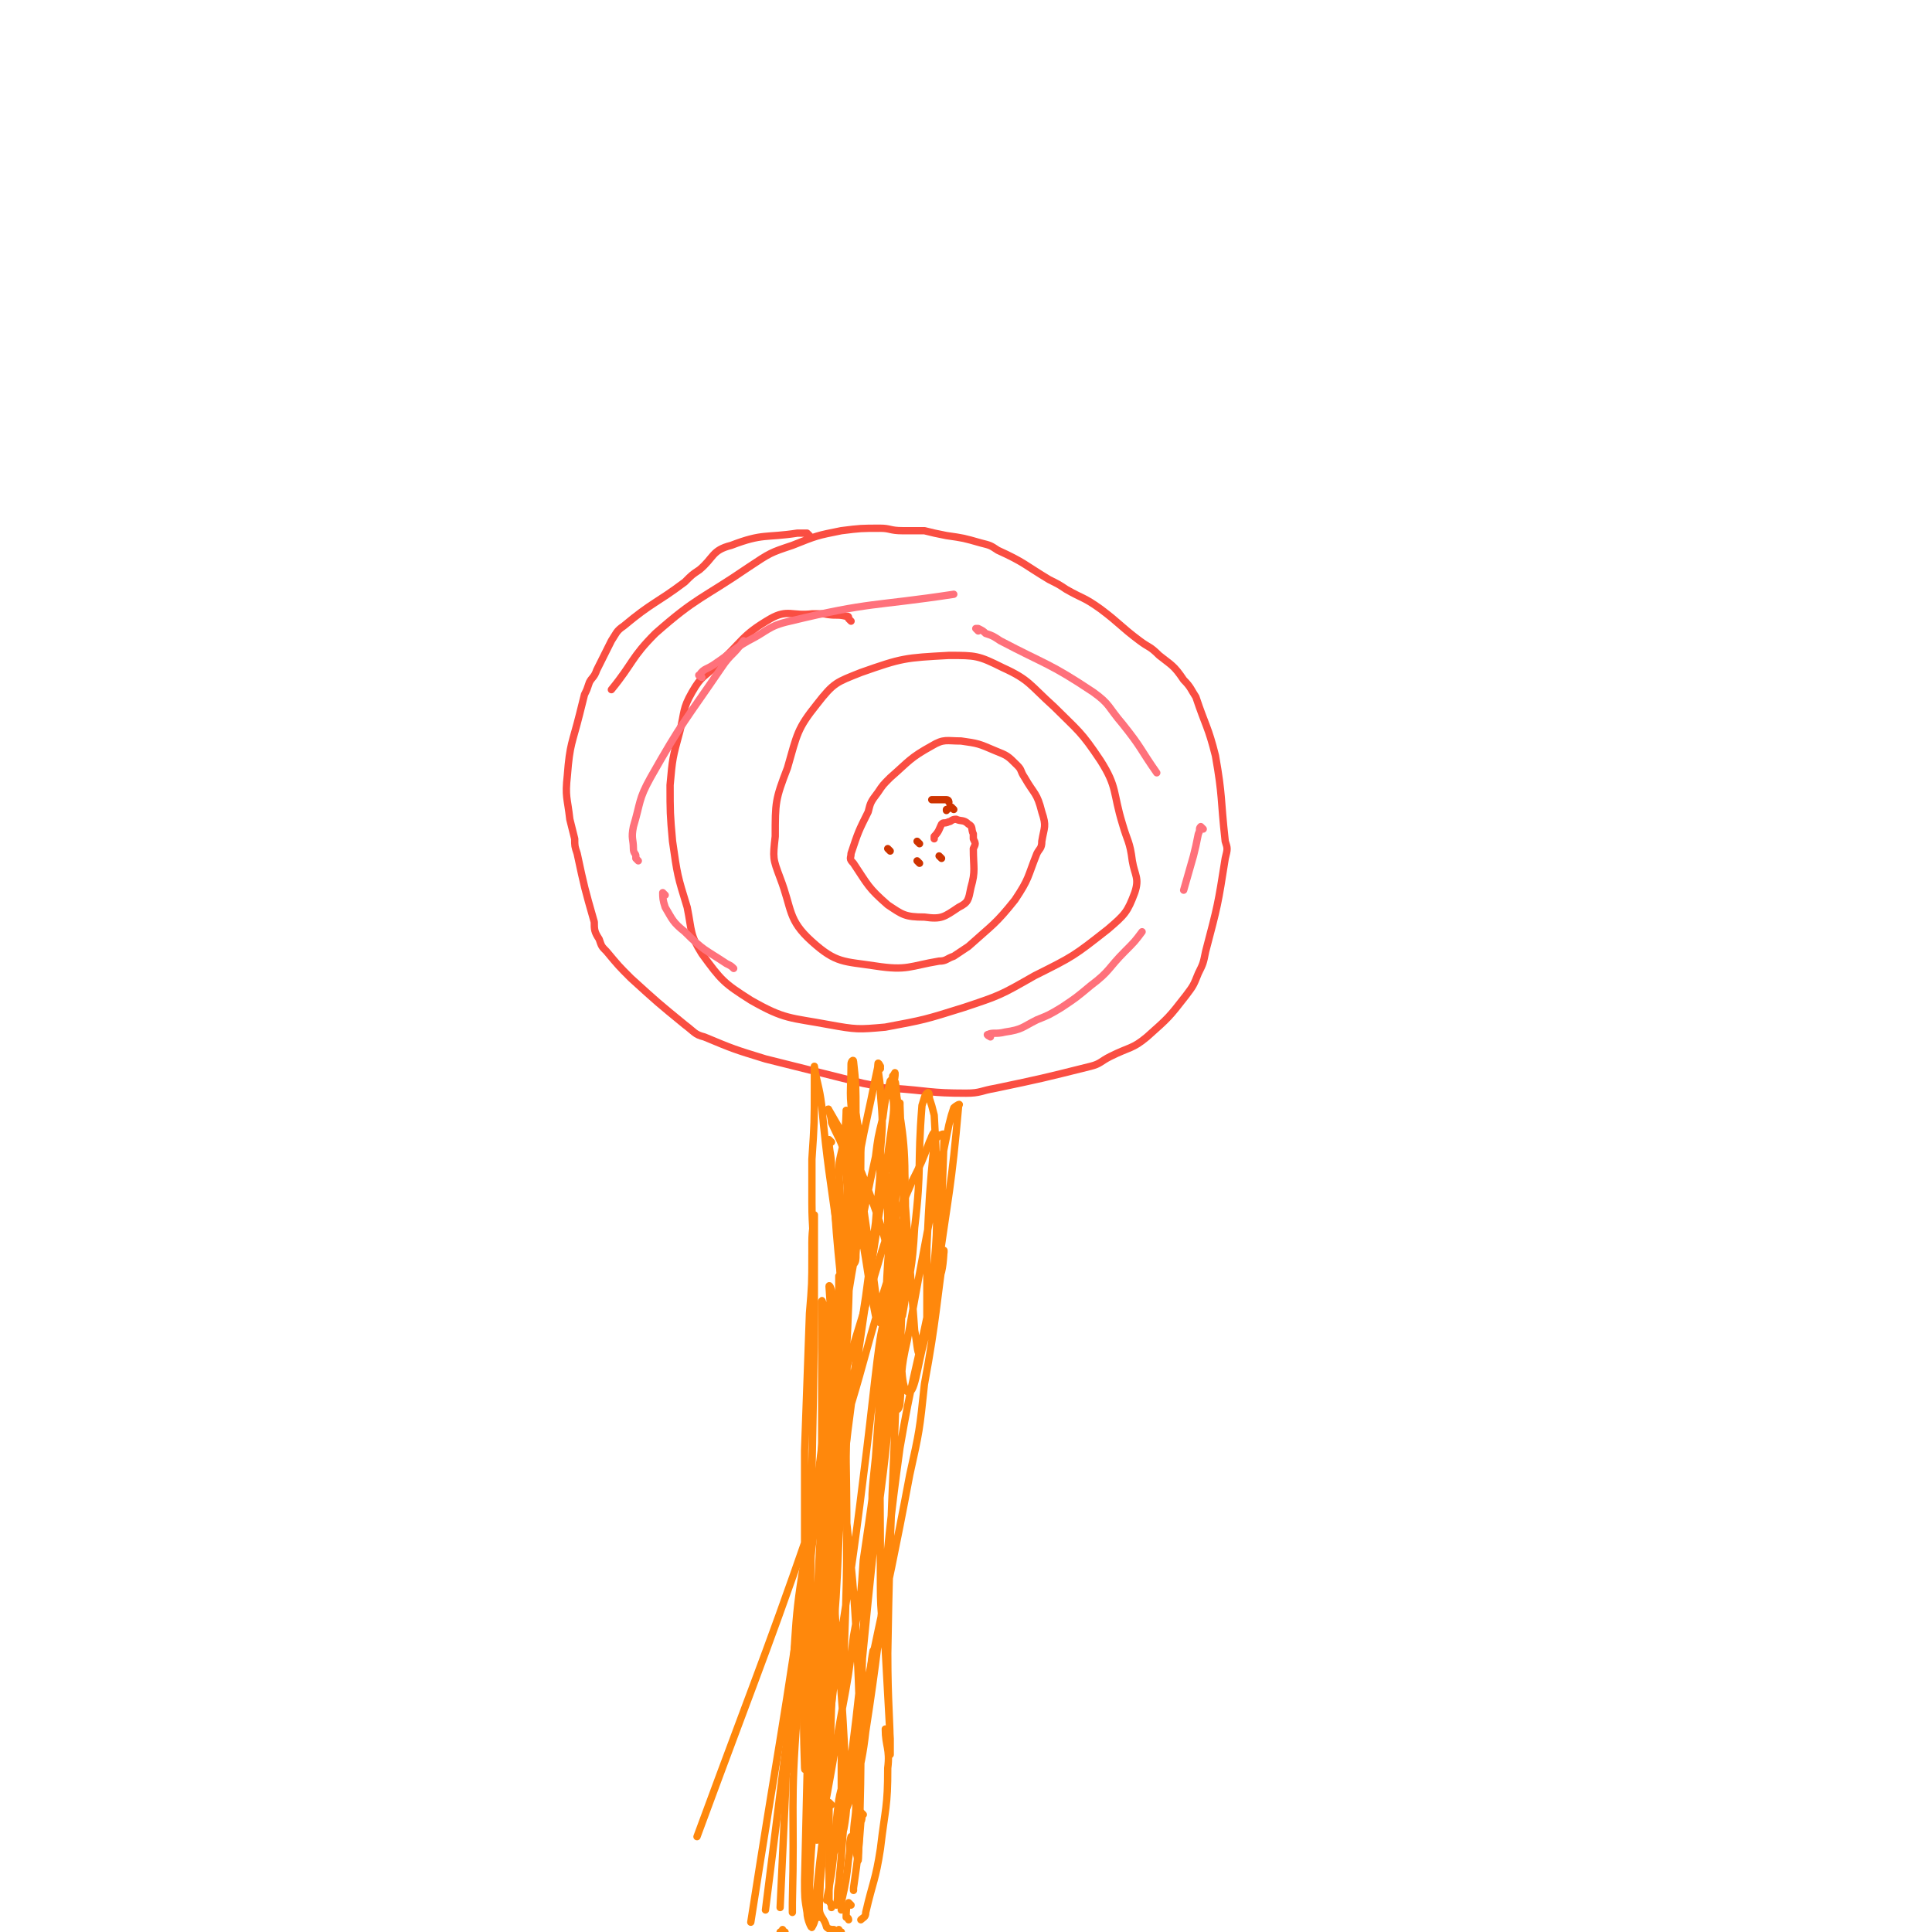 <svg viewBox='0 0 790 790' version='1.1' xmlns='http://www.w3.org/2000/svg' xmlns:xlink='http://www.w3.org/1999/xlink'><g fill='none' stroke='#FA4E42' stroke-width='3' stroke-linecap='round' stroke-linejoin='round'><path d='M331,219c0,0 -1,-1 -1,-1 -2,0 -2,0 -4,0 -13,2 -14,0 -27,5 -8,2 -7,5 -13,10 -3,2 -3,2 -6,5 -12,9 -13,8 -25,18 -3,2 -3,3 -5,6 -3,6 -3,6 -6,12 -1,3 -2,3 -3,5 -1,3 -1,3 -2,5 -1,4 -1,4 -2,8 -3,12 -4,12 -5,25 -1,9 0,9 1,18 1,4 1,4 2,8 0,3 0,3 1,6 3,14 3,14 7,28 0,3 0,4 2,7 1,3 1,3 3,5 5,6 5,6 10,11 11,10 11,10 22,19 4,3 4,4 8,5 12,5 12,5 25,9 20,5 20,5 40,10 6,1 6,2 12,2 15,1 15,2 30,2 6,0 6,-1 12,-2 19,-4 19,-4 39,-9 4,-1 4,-2 8,-4 8,-4 9,-3 15,-8 9,-8 9,-8 16,-17 3,-4 3,-4 5,-9 2,-4 2,-4 3,-9 5,-19 5,-19 8,-38 1,-4 1,-4 0,-7 -2,-18 -1,-18 -4,-35 -3,-12 -4,-12 -8,-24 -2,-3 -2,-4 -5,-7 -4,-6 -5,-6 -10,-10 -4,-4 -4,-3 -8,-6 -8,-6 -8,-7 -16,-13 -7,-5 -7,-4 -14,-8 -3,-2 -3,-2 -7,-4 -10,-6 -10,-7 -21,-12 -3,-2 -3,-2 -7,-3 -7,-2 -7,-2 -14,-3 -5,-1 -5,-1 -9,-2 -5,0 -5,0 -9,0 -5,0 -5,-1 -9,-1 -8,0 -8,0 -16,1 -10,2 -10,2 -20,6 -9,3 -9,3 -18,9 -19,13 -21,12 -38,27 -10,10 -9,12 -18,23 '/><path d='M348,254c0,0 -1,-1 -1,-1 0,-1 0,-1 -1,-1 -4,-1 -4,0 -9,-1 -2,0 -2,0 -5,0 -8,1 -10,-2 -17,2 -12,7 -11,9 -22,19 -5,5 -6,4 -10,11 -4,7 -3,8 -5,16 -3,11 -3,11 -4,22 0,11 0,12 1,23 2,14 2,14 6,27 2,10 1,11 6,19 8,11 9,12 20,19 14,8 16,7 32,10 11,2 12,2 23,1 16,-3 16,-3 32,-8 15,-5 15,-5 29,-13 16,-8 16,-8 30,-19 7,-6 8,-7 11,-15 2,-6 0,-7 -1,-13 -1,-8 -2,-8 -4,-15 -4,-13 -2,-15 -9,-26 -8,-12 -9,-12 -19,-22 -10,-9 -10,-11 -21,-16 -10,-5 -11,-5 -22,-5 -18,1 -19,1 -36,7 -10,4 -11,4 -18,13 -8,10 -8,12 -12,26 -5,13 -5,14 -5,28 -1,9 -1,9 2,17 5,13 3,17 13,26 10,9 13,8 26,10 13,2 14,0 26,-2 3,0 3,-1 6,-2 3,-2 3,-2 6,-4 10,-9 11,-9 19,-19 6,-9 5,-9 9,-19 1,-2 2,-2 2,-5 1,-6 2,-6 0,-12 -2,-8 -3,-7 -7,-14 -2,-3 -1,-3 -3,-5 -4,-4 -4,-4 -9,-6 -7,-3 -7,-3 -14,-4 -6,0 -7,-1 -12,2 -9,5 -9,6 -17,13 -3,3 -3,3 -5,6 -3,4 -3,4 -4,8 -4,8 -4,8 -7,17 0,2 -1,2 1,4 6,9 6,10 14,17 6,4 7,5 15,5 7,1 8,0 14,-4 4,-2 4,-3 5,-8 2,-7 1,-8 1,-16 1,-2 1,-2 0,-4 0,-1 0,-1 0,-2 -1,-2 0,-3 -2,-4 -2,-2 -3,-1 -5,-2 -2,0 -2,1 -3,1 -2,1 -2,0 -3,1 -1,2 -1,3 -3,5 0,1 0,1 0,1 0,0 0,0 0,0 '/></g>
<g fill='none' stroke='#FF717B' stroke-width='3' stroke-linecap='round' stroke-linejoin='round'><path d='M261,352c0,0 -1,-1 -1,-1 0,0 0,0 0,-1 0,-1 -1,-1 -1,-3 0,-4 -1,-4 0,-9 3,-10 2,-11 7,-20 13,-23 14,-23 29,-45 4,-6 5,-5 9,-11 '/><path d='M287,277c0,0 -2,-1 -1,-1 2,-3 3,-2 7,-5 6,-4 6,-5 13,-9 8,-4 8,-6 17,-8 33,-8 34,-6 67,-11 '/><path d='M400,258c0,0 -1,-1 -1,-1 0,0 1,0 1,0 2,1 2,1 3,2 3,1 3,1 6,3 19,10 20,9 38,21 7,5 6,6 12,13 8,10 7,10 14,20 '/><path d='M405,424c0,0 -2,-1 -1,-1 2,-1 3,0 7,-1 7,-1 7,-2 13,-5 5,-2 5,-2 10,-5 6,-4 6,-4 12,-9 8,-6 7,-7 14,-14 4,-4 4,-4 7,-8 '/><path d='M492,339c0,0 -1,-1 -1,-1 -1,1 0,1 -1,3 -1,5 -1,5 -2,9 -2,7 -2,7 -4,14 '/><path d='M272,366c0,0 -1,-1 -1,-1 0,2 0,3 1,6 3,5 3,6 8,10 8,8 8,7 17,13 2,1 2,1 3,2 '/></g>
<g fill='none' stroke='#CF3401' stroke-width='3' stroke-linecap='round' stroke-linejoin='round'><path d='M376,345c0,0 -1,-1 -1,-1 '/><path d='M388,328c0,0 0,-1 -1,-1 -2,0 -2,0 -4,0 -1,0 -1,0 -2,0 0,0 0,0 0,0 '/><path d='M390,331c0,0 -1,-1 -1,-1 -1,0 -1,1 -2,1 0,1 0,0 0,0 '/><path d='M376,353c0,0 -1,-1 -1,-1 '/><path d='M385,351c0,0 -1,-1 -1,-1 '/><path d='M364,348c0,0 -1,-1 -1,-1 '/></g>
<g fill='none' stroke='#FF880C' stroke-width='3' stroke-linecap='round' stroke-linejoin='round'><path d='M360,437c0,0 -1,-2 -1,-1 -2,9 -2,10 -4,19 -3,14 -3,14 -5,28 -3,16 -3,16 -5,31 -2,15 -1,15 -3,30 -2,19 -2,19 -5,39 -4,35 -5,35 -9,71 -2,19 -1,19 -3,38 -1,16 -1,16 -3,32 '/><path d='M383,464c0,0 -1,-1 -1,-1 -1,1 -1,2 -2,4 -3,8 -3,8 -7,16 -7,17 -9,16 -14,34 -16,54 -18,54 -28,110 -7,36 -5,37 -8,73 -2,19 -1,19 -2,37 -1,21 -1,21 -2,43 '/><path d='M352,467c0,0 -1,-1 -1,-1 0,4 1,5 0,9 -1,12 -1,12 -3,23 -2,20 -2,20 -5,40 -3,22 -3,22 -6,45 -6,59 -7,59 -11,118 -3,38 -1,38 -2,77 0,2 0,2 0,4 '/><path d='M346,468c0,0 -1,-1 -1,-1 0,1 0,2 0,4 1,12 2,13 1,25 -6,68 -6,68 -15,136 -11,77 -12,77 -24,154 '/><path d='M340,467c0,0 -1,-1 -1,-1 0,5 1,6 1,11 1,13 1,13 2,27 2,24 3,24 4,48 1,20 1,20 0,40 -1,19 -2,19 -3,38 -1,23 -1,23 -3,47 -2,43 -2,43 -4,86 -1,11 -1,11 -1,21 '/><path d='M352,494c0,0 -1,0 -1,-1 0,-1 0,-1 0,-3 0,-1 0,-2 0,-1 -3,22 -3,24 -6,48 -9,66 -9,66 -18,133 -7,55 -7,55 -14,111 '/><path d='M360,436c0,0 -1,-2 -1,-1 0,5 1,6 1,12 1,12 1,12 0,24 0,15 -1,15 -2,29 -2,15 -2,15 -4,30 -7,46 -7,46 -13,93 -2,13 -2,13 -3,26 -3,24 -2,24 -5,48 0,7 0,7 -1,14 -1,4 0,4 -1,8 -1,2 -2,6 -2,4 -1,-29 0,-33 0,-66 0,-16 0,-16 0,-32 0,-16 0,-16 0,-32 1,-28 1,-28 2,-56 1,-12 1,-12 1,-24 1,-10 0,-10 0,-21 0,-9 0,-9 0,-18 1,-15 1,-15 1,-30 0,-3 0,-3 0,-6 0,-1 0,-2 0,-2 1,7 2,8 3,16 4,45 8,45 8,90 1,75 -2,75 -6,151 0,15 -1,15 -3,31 -2,23 -3,23 -4,47 0,4 0,4 0,9 0,2 0,2 0,5 0,1 0,2 0,1 0,-15 0,-17 0,-34 1,-16 1,-16 1,-32 2,-51 1,-51 4,-102 2,-34 3,-34 8,-68 4,-29 4,-29 10,-58 2,-10 2,-10 4,-19 1,-8 1,-8 3,-16 1,-8 1,-7 3,-15 1,-1 1,-1 1,-2 1,-1 1,-2 1,-1 0,1 0,2 -1,5 0,7 1,7 0,14 -8,58 -9,58 -17,117 -4,30 -3,30 -7,61 -2,15 -2,15 -4,30 -1,12 -1,12 -2,24 -1,19 0,19 -1,37 0,5 0,5 0,9 1,3 1,3 2,6 0,1 0,1 0,2 0,1 0,2 0,1 4,-20 4,-22 8,-44 3,-16 3,-16 5,-32 3,-16 3,-16 4,-31 4,-27 4,-27 7,-55 2,-14 2,-14 3,-28 1,-12 0,-12 0,-25 1,-25 1,-25 2,-50 0,-7 1,-7 1,-14 0,-1 0,-2 0,-2 1,7 2,8 1,16 -4,58 -5,58 -9,116 -1,10 -2,17 -1,20 1,2 2,-5 3,-10 0,0 0,0 0,0 3,-26 3,-26 5,-51 1,-11 1,-11 2,-21 0,0 0,0 0,0 1,0 0,-1 0,-1 0,0 0,1 0,1 0,-19 1,-20 -1,-39 0,-4 -1,-4 -2,-7 0,-3 0,-3 -1,-6 0,-1 0,-1 -1,-1 0,0 0,0 0,0 0,3 0,3 0,6 1,7 1,7 1,13 2,19 2,19 4,39 2,15 1,28 4,30 3,2 4,-10 7,-21 3,-12 3,-12 5,-25 5,-36 6,-37 9,-71 1,-1 -1,0 -2,1 -1,3 -1,3 -2,7 -9,44 -9,44 -17,88 -3,13 -2,13 -3,26 0,1 -1,3 -1,2 1,-29 2,-31 2,-63 1,-30 0,-30 -1,-61 0,-1 0,-1 0,-1 0,6 0,7 -1,14 -2,37 -4,37 -5,75 0,10 2,16 4,20 0,2 1,-4 1,-9 2,-35 4,-35 3,-71 0,-18 -3,-27 -4,-37 0,-3 1,6 1,13 2,17 2,17 3,34 2,27 2,27 4,54 1,5 1,9 2,10 0,0 1,-4 2,-8 2,-9 2,-9 3,-18 4,-31 4,-31 5,-62 1,-1 0,-3 -1,-2 -1,0 -2,1 -3,3 -2,21 -2,22 -3,43 0,17 0,31 0,33 1,2 2,-13 3,-26 1,-12 1,-12 1,-24 0,-19 0,-19 -1,-37 -1,-4 -1,-4 -2,-7 0,-1 0,-3 -1,-2 -1,1 -1,2 -2,5 -2,25 0,25 -3,50 -1,18 -2,18 -5,36 0,0 0,0 0,-1 -6,-22 -4,-23 -12,-45 -7,-20 -10,-24 -18,-38 -1,-2 1,2 1,5 3,7 4,7 6,15 4,12 3,12 5,25 4,19 3,19 7,39 1,1 2,3 2,3 0,-1 0,-3 -1,-5 -5,-39 -6,-38 -10,-77 -2,-12 -1,-12 -1,-24 0,-1 1,-2 1,-1 1,9 1,10 1,21 1,8 2,8 2,16 0,21 -1,21 -2,42 0,2 0,3 -1,4 -1,0 -2,-1 -2,-3 -3,-17 -3,-17 -4,-35 0,-6 1,-6 2,-13 1,-6 1,-12 1,-12 1,1 1,7 1,13 1,11 2,11 1,22 -1,54 -1,54 -5,107 -2,36 -4,36 -7,72 0,4 0,4 0,8 0,5 0,12 0,9 0,-8 0,-15 0,-30 0,-13 0,-13 0,-25 0,-24 0,-24 0,-47 0,-11 0,-11 0,-22 0,-15 0,-18 0,-29 0,-1 1,2 1,4 1,21 2,21 1,41 0,66 0,66 -2,132 0,10 -1,10 -1,20 -1,8 -1,8 -1,16 0,4 0,9 0,7 0,-5 0,-11 -1,-22 -1,-21 -1,-21 -2,-41 0,-45 1,-45 1,-90 1,-46 0,-46 0,-91 0,-6 1,-8 1,-11 0,-1 0,1 0,3 0,51 0,51 -1,102 -1,83 -1,83 -3,167 0,7 0,7 1,13 0,3 2,7 2,6 2,-3 2,-8 2,-15 2,-21 3,-21 4,-43 3,-84 2,-84 4,-168 1,-20 1,-23 1,-40 0,-1 0,1 0,3 1,36 3,36 3,73 1,61 -1,61 -2,123 0,7 0,7 0,14 1,4 0,10 1,8 4,-12 7,-17 9,-35 9,-58 6,-58 14,-116 5,-29 6,-29 12,-58 2,-7 3,-7 5,-14 1,-4 1,-11 1,-8 -3,20 -3,27 -8,54 -2,19 -2,19 -6,37 -12,64 -14,63 -25,127 -2,9 -2,18 -2,18 0,0 2,-9 1,-17 -2,-56 -5,-56 -6,-111 -1,-33 0,-33 0,-67 0,-9 0,-9 0,-18 0,-4 1,-4 0,-7 0,-1 -1,-3 -1,-2 2,29 2,31 4,62 4,49 6,49 8,99 1,25 0,25 -1,50 0,7 -1,7 -1,15 1,4 2,11 2,8 2,-49 0,-57 3,-113 1,-19 3,-19 6,-38 1,-14 1,-14 1,-29 1,-19 2,-43 0,-38 -2,7 -4,31 -8,62 -8,66 -11,66 -17,131 -1,11 1,18 4,22 1,2 4,-4 4,-9 8,-56 7,-56 13,-113 5,-41 6,-41 8,-83 1,-10 -1,-10 -1,-20 0,-6 1,-12 0,-11 0,2 -3,9 -3,17 -2,55 -1,55 -1,110 0,14 1,14 2,27 1,18 1,18 2,36 0,3 0,8 0,6 0,-15 -1,-20 -1,-41 1,-61 2,-61 4,-122 1,-20 1,-20 1,-40 0,-2 0,-4 -1,-3 -14,41 -12,44 -27,88 -26,76 -27,76 -55,152 '/><path d='M336,653c0,0 -1,-1 -1,-1 0,3 1,4 2,8 1,6 2,6 2,12 1,13 2,13 1,26 -1,41 -4,41 -5,82 0,4 2,4 3,8 0,0 0,0 0,0 1,1 2,1 3,1 '/><path d='M344,790c0,0 -1,0 -1,-1 '/><path d='M358,676c0,0 -1,-1 -1,-1 -2,10 0,11 -2,21 -3,18 -5,18 -8,36 -3,19 -2,19 -4,38 -1,5 0,5 -1,9 '/><path d='M363,708c0,0 -1,-1 -1,-1 0,7 2,8 1,16 0,16 -1,16 -3,33 -2,13 -3,13 -6,26 0,2 -1,2 -2,3 '/><path d='M353,742c0,0 -1,-1 -1,-1 0,1 1,2 0,4 -1,13 -1,13 -3,27 0,0 0,0 0,1 '/><path d='M340,738c0,0 -1,-1 -1,-1 0,19 0,20 0,40 0,1 1,1 1,3 '/><path d='M349,752c0,0 -1,-1 -1,-1 -1,3 0,4 -1,9 -1,9 -1,9 -3,18 0,1 0,1 0,3 '/><path d='M348,779c0,0 -1,-1 -1,-1 -1,2 -1,3 -1,6 0,0 1,0 1,1 '/><path d='M348,720c0,0 -1,-1 -1,-1 -1,2 0,3 0,5 -2,6 -3,6 -4,12 -2,15 -1,15 -3,30 -1,6 -1,6 -2,11 '/><path d='M321,790c0,0 -1,0 -1,-1 0,0 0,1 -1,1 '/></g>
</svg>